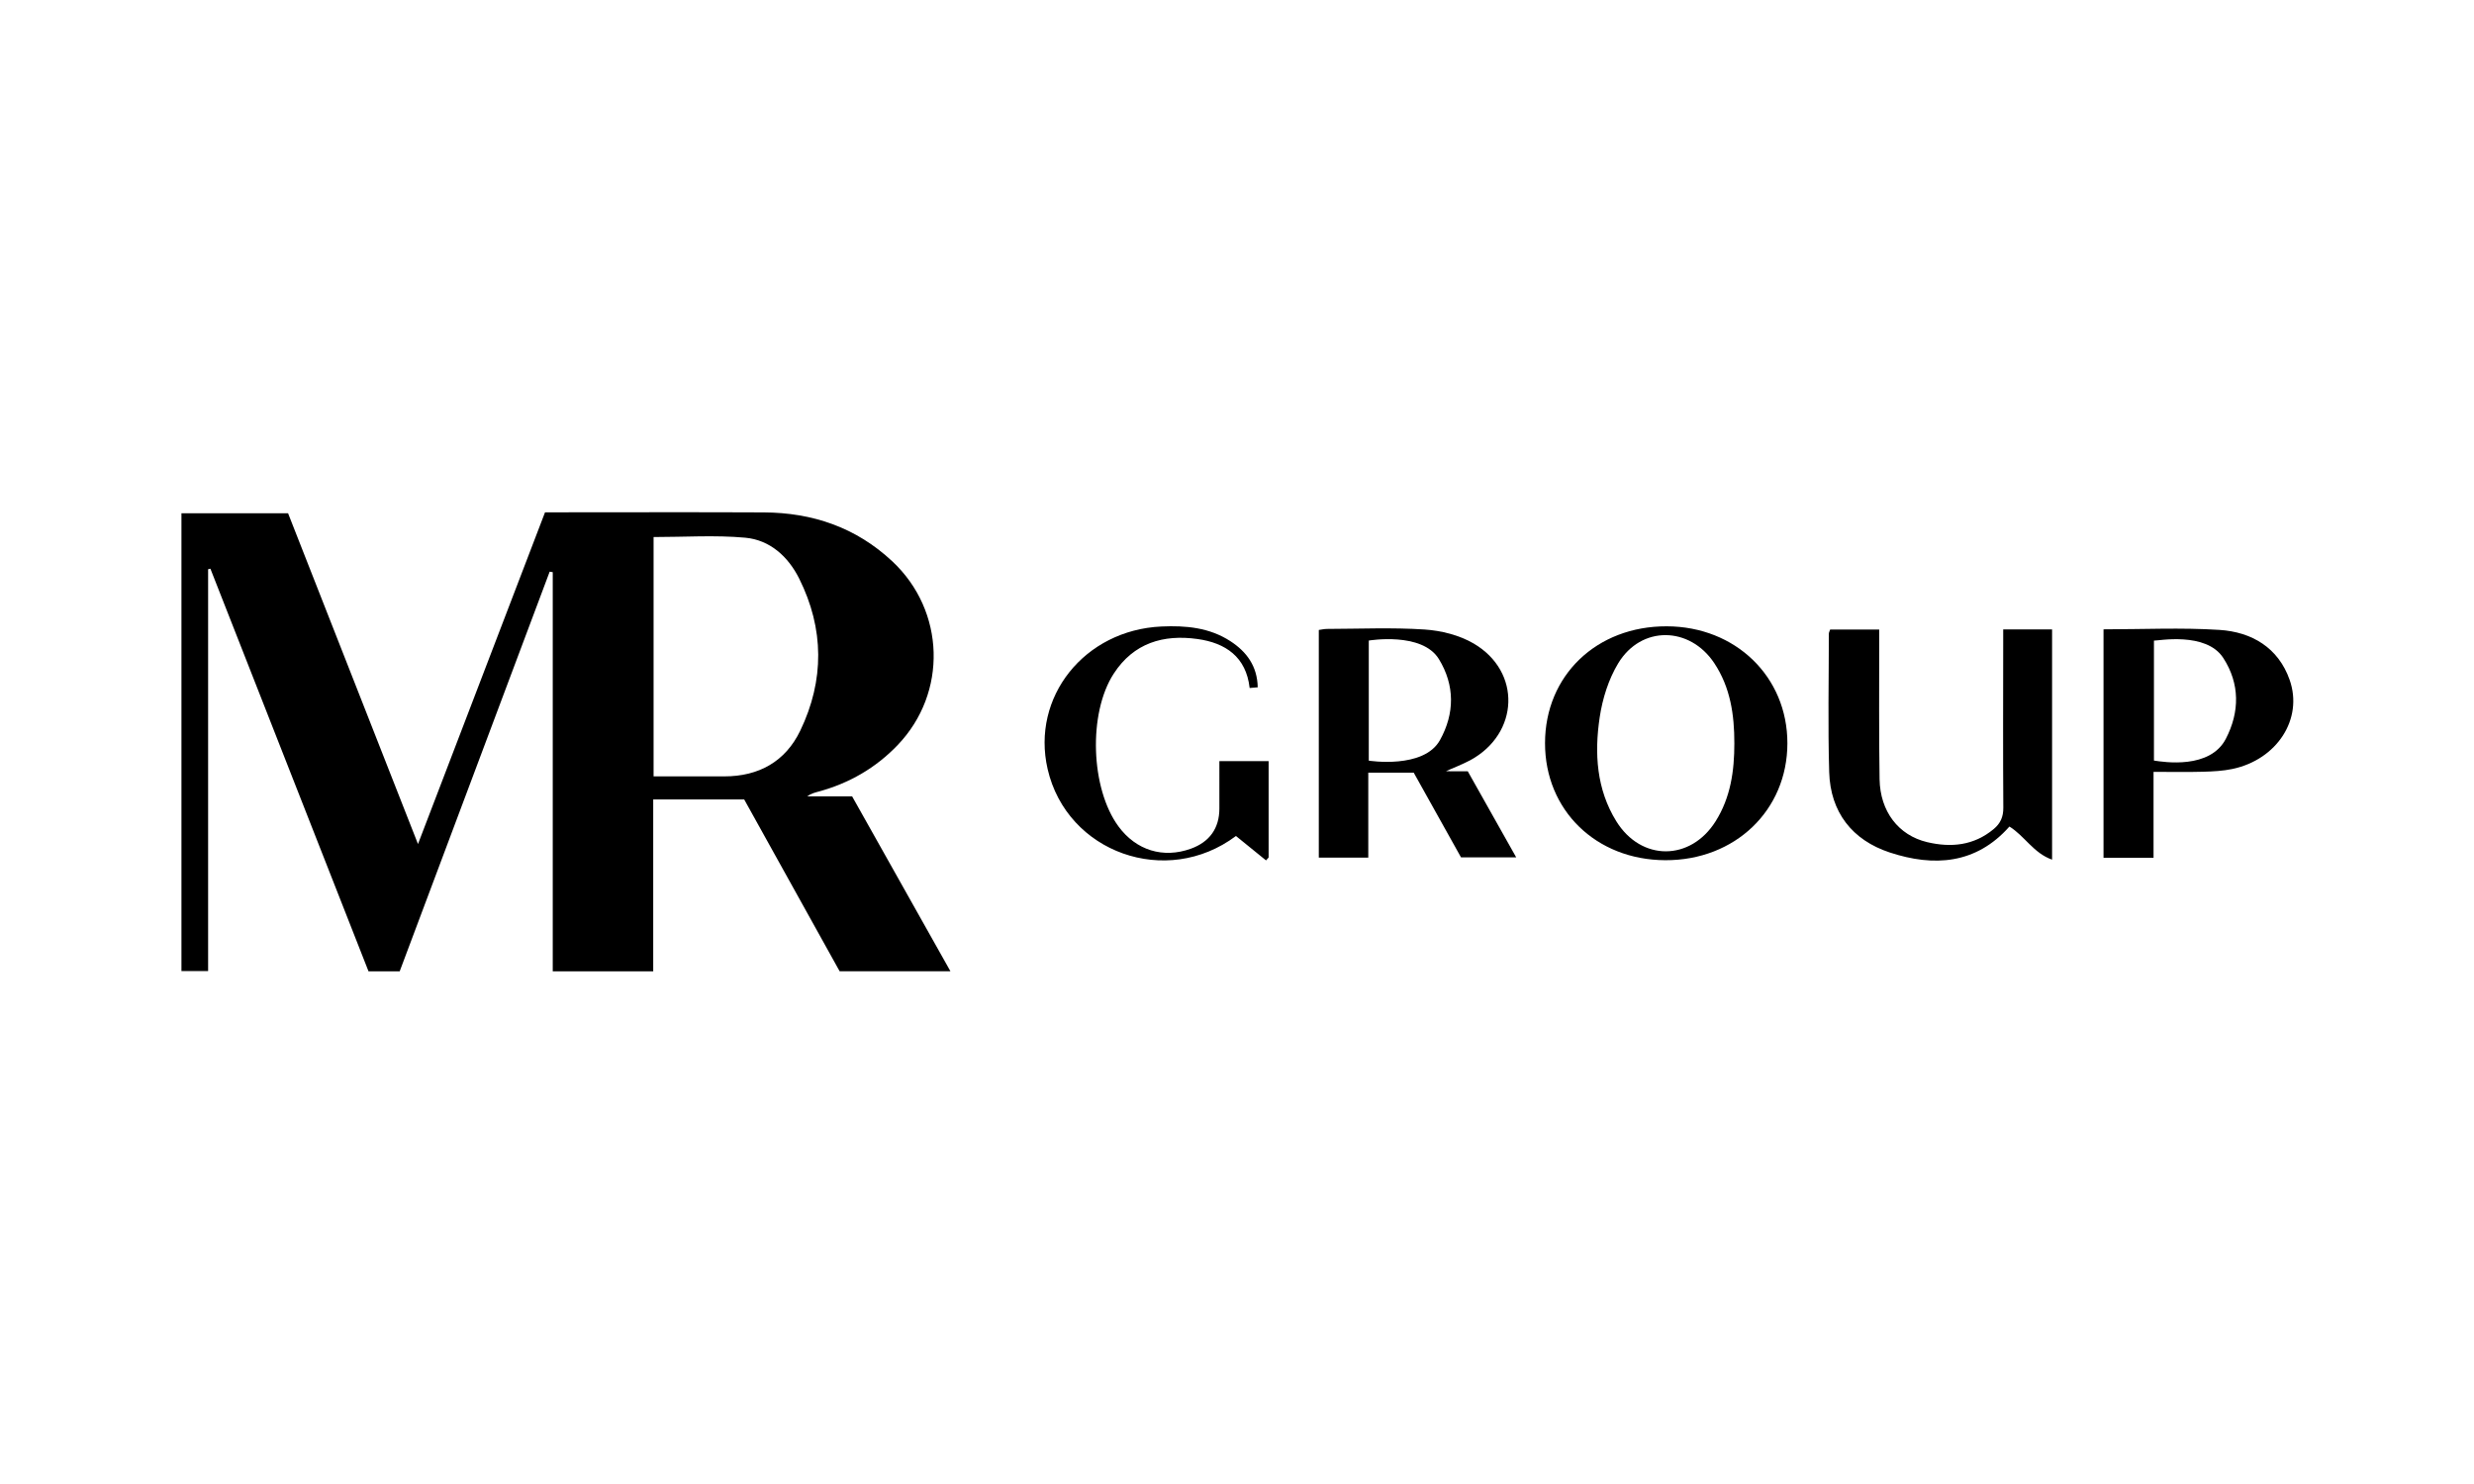 <?xml version="1.0" encoding="UTF-8" standalone="no"?>
<svg
   xmlns:dc="http://purl.org/dc/elements/1.1/"
   xmlns:cc="http://creativecommons.org/ns#"
   xmlns:rdf="http://www.w3.org/1999/02/22-rdf-syntax-ns#"
   xmlns:svg="http://www.w3.org/2000/svg"
   xmlns="http://www.w3.org/2000/svg"
   viewBox="0 0 1333.333 800"
   height="800"
   width="1333.333"
   xml:space="preserve"
   id="svg2"
   version="1.1"><defs
     id="defs6"><clipPath
       id="clipPath18"
       clipPathUnits="userSpaceOnUse"><path
         id="path16"
         d="M 0,600 H 1000 V 0 H 0 Z" /></clipPath></defs><g
     transform="matrix(1.333,0,0,-1.333,0,800)"
     id="g10"><g
       id="g12"><g
         clip-path="url(#clipPath18)"
         id="g14"><g
           transform="translate(264.245,382.962)"
           id="g20"><path
             id="path22"
             style="fill:#000000;fill-opacity:1;fill-rule:nonzero;stroke:none"
             d="m 0,0 v -96.786 c 9.723,0 19.166,0.006 28.608,-0.002 13.961,-0.011 24.705,6.03 30.7,18.498 9.797,20.38 9.693,41.183 -0.447,61.501 C 54.424,-7.896 47.046,-1.168 37.037,-0.261 24.884,0.84 12.556,0 0,0 m -115.25,-175.637 c -21.318,54.301 -42.622,108.565 -63.925,162.829 l -0.929,-0.209 v -162.495 h -10.782 V 9.627 h 43.104 c 17.305,-44.069 34.661,-88.266 52.532,-133.778 17.398,45.443 34.313,89.623 51.361,134.151 h 4.477 c 27.993,0 55.987,0.098 83.979,-0.035 19.725,-0.094 37.292,-6.075 51.932,-19.764 21.437,-20.047 22.45,-53.214 2.128,-74.384 -8.861,-9.23 -19.565,-15.399 -31.902,-18.752 -1.558,-0.422 -3.125,-0.807 -4.626,-1.937 h 18.168 c 13.246,-23.57 26.345,-46.879 39.745,-70.724 H 75.22 c -12.767,22.987 -25.678,46.234 -38.592,69.485 H -0.145 v -69.524 h -40.623 v 161.43 c -0.415,0.067 -0.829,0.134 -1.244,0.2 -20.186,-53.803 -40.372,-107.605 -60.642,-161.632 z" /></g><g
           transform="translate(553.404,292.534)"
           id="g24"><path
             id="path26"
             style="fill:#000000;fill-opacity:1;fill-rule:nonzero;stroke:none"
             d="m 0,0 c 0,0 22.196,-3.536 28.78,8.305 5.998,10.787 6.04,22.2 -0.439,32.774 C 21.523,52.206 0,48.565 0,48.565 Z m 33.233,-4.291 h 6.783 c 6.431,-11.434 12.857,-22.854 19.594,-34.83 H 37.297 C 31.13,-28.074 24.659,-16.483 18.174,-4.867 H -0.201 V -39.23 h -20.003 v 92.08 c 1.089,0.144 2.198,0.417 3.308,0.42 13.164,0.029 26.367,0.63 39.473,-0.236 6.736,-0.446 14.032,-2.271 19.805,-5.646 C 61.824,36.02 60.832,10.906 40.993,0.154 38.432,-1.234 33.014,-3.469 33.014,-3.469 l -1.807,-0.81 z" /></g><g
           transform="translate(809.904,345.601)"
           id="g28"><path
             id="path30"
             style="fill:#000000;fill-opacity:1;fill-rule:nonzero;stroke:none"
             d="m 0,0 h 19.763 v -93.102 c -7.463,2.604 -11.103,9.583 -17.245,13.388 -13.501,-15.261 -30.564,-16.368 -48.393,-10.487 -15.146,4.996 -24.002,16.259 -24.478,32.509 -0.546,18.65 -0.15,37.327 -0.138,55.993 0,0.462 0.284,0.925 0.526,1.662 h 19.828 c 0,-1.974 -0.003,-3.75 0,-5.525 0.029,-18.333 -0.146,-36.668 0.155,-54.996 0.214,-13.035 7.612,-22.708 19.251,-25.467 9.636,-2.285 18.867,-1.395 26.878,5.288 2.742,2.287 3.921,4.925 3.896,8.637 C -0.108,-49.935 -0.013,-27.768 0,-5.602 0.001,-3.82 0,-2.039 0,0" /></g><g
           transform="translate(701.205,299.56)"
           id="g32"><path
             id="path34"
             style="fill:#000000;fill-opacity:1;fill-rule:nonzero;stroke:none"
             d="m 0,0 c 0.015,11.488 -1.585,22.582 -8.124,32.419 -9.936,14.943 -29.536,15.268 -38.833,-0.075 -3.92,-6.469 -6.37,-14.347 -7.493,-21.883 -2.162,-14.506 -1.313,-29.047 6.74,-42.023 10.062,-16.216 29.943,-16.127 40.113,-0.021 6.1,9.66 7.606,20.442 7.597,31.583 m -76.542,0.066 c 0.022,27.343 20.847,47.328 49.224,47.239 C 0.527,47.217 21.473,26.886 21.446,-0.03 21.419,-27.121 0.249,-47.389 -27.916,-47.288 c -28.001,0.1 -48.648,20.207 -48.626,47.354" /></g><g
           transform="translate(870.85,292.569)"
           id="g36"><path
             id="path38"
             style="fill:#000000;fill-opacity:1;fill-rule:nonzero;stroke:none"
             d="m 0,0 c 4.123,-0.641 22.668,-3.541 29.066,8.798 5.65,10.895 5.709,22.3 -1.055,32.726 C 21.093,52.187 1.631,48.42 0,48.508 Z m -20.387,53.073 c 15.924,0 31.437,0.75 46.84,-0.23 C 39.506,52.012 50.278,45.693 54.867,32.621 60.428,16.781 49.714,0.424 31.805,-3.383 27.932,-4.206 23.887,-4.409 19.909,-4.521 13.448,-4.701 6.979,-4.569 -0.161,-4.569 v -34.77 h -20.226 z" /></g><g
           transform="translate(508.502,322.191)"
           id="g40"><path
             id="path42"
             style="fill:#000000;fill-opacity:1;fill-rule:nonzero;stroke:none"
             d="m 0,0 c -1.133,-0.095 -2.072,-0.174 -3.265,-0.275 -1.418,12.614 -9.749,18.216 -21.06,19.806 -13.823,1.943 -25.855,-1.601 -33.898,-14.013 -10.377,-16.013 -9.357,-46.488 1.949,-61.806 7.135,-9.667 18.059,-13.02 29.25,-8.979 7.563,2.731 11.509,8.271 11.52,16.2 0.009,6.298 0.002,12.596 0.002,19.21 H 4.409 v -38.972 c -0.35,-0.387 -0.7,-0.776 -1.05,-1.165 -4.052,3.29 -8.105,6.579 -12.161,9.866 -28.089,-21.082 -68.358,-6.763 -76.143,27.069 -6.707,29.145 14.883,56.228 46.028,57.652 9.776,0.447 19.379,-0.412 27.857,-5.928 C -4.485,14.388 -0.168,8.583 0,0" /></g></g></g></g></svg>